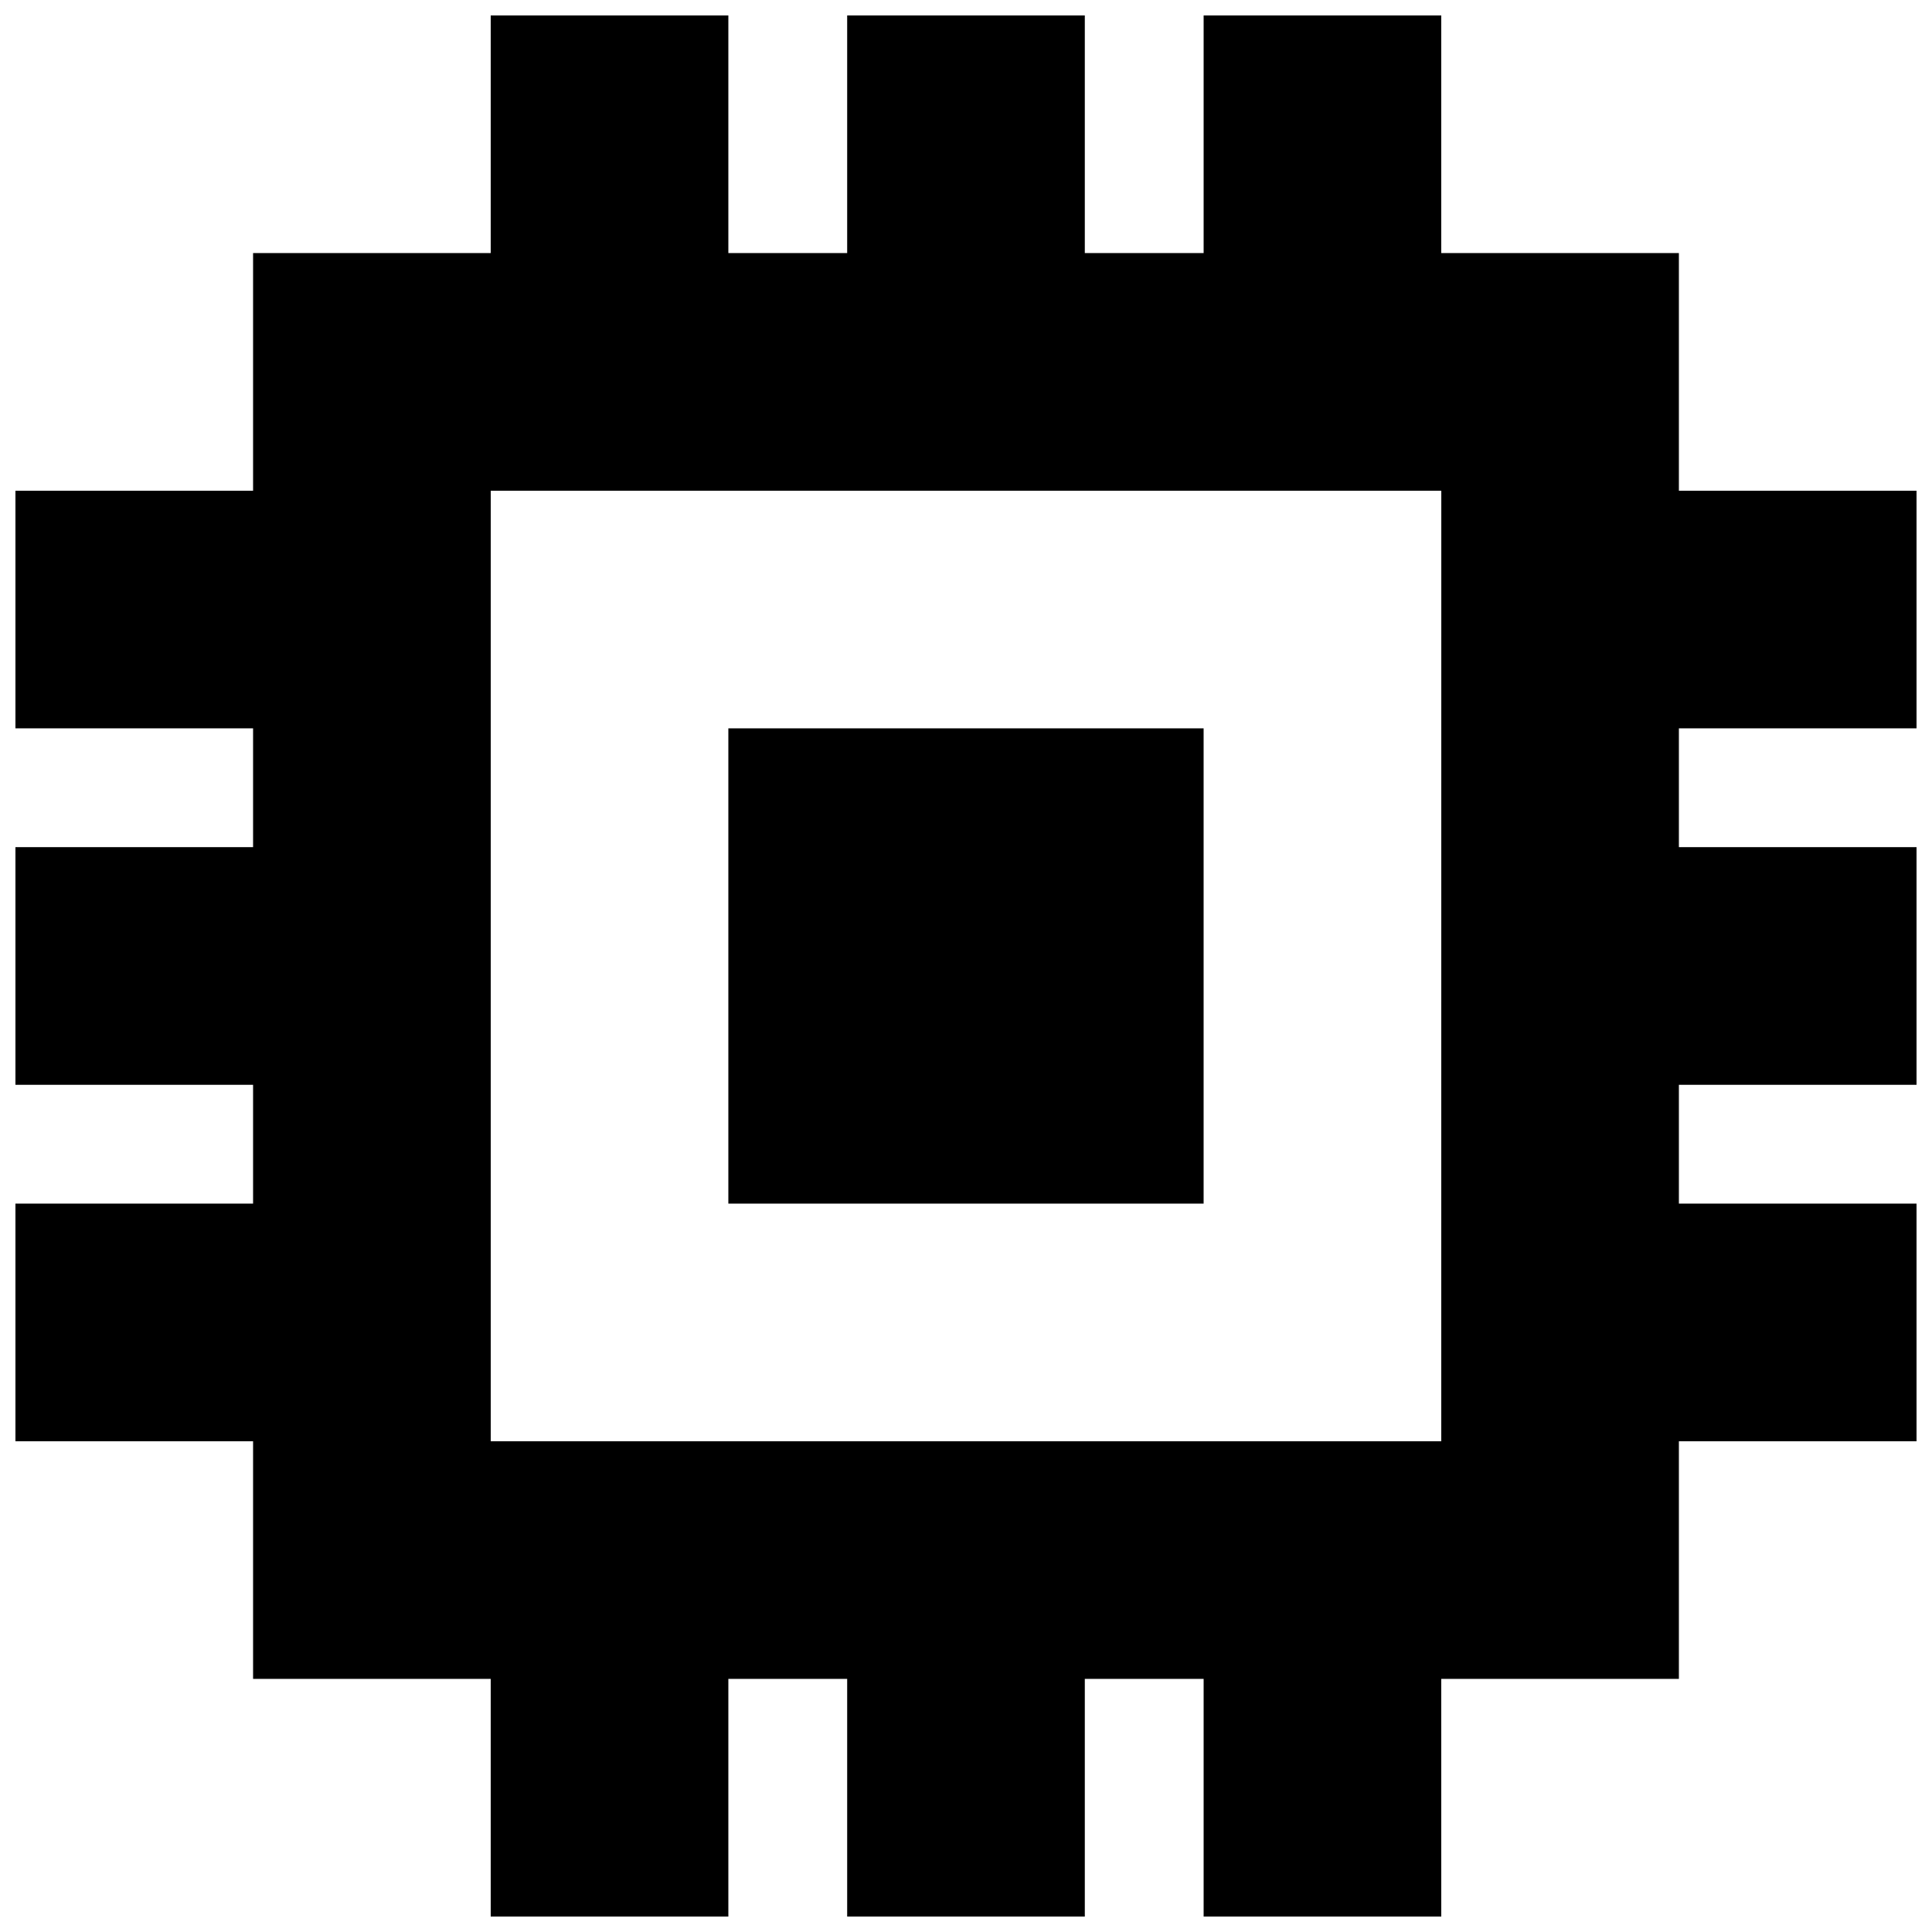 <?xml version="1.0" encoding="UTF-8"?>
<!-- Uploaded to: SVG Repo, www.svgrepo.com, Generator: SVG Repo Mixer Tools -->
<svg width="800px" height="800px" version="1.1" viewBox="144 144 512 512" xmlns="http://www.w3.org/2000/svg">
 <defs>
  <clipPath id="a">
   <path d="m148.09 148.09h503.81v503.81h-503.81z"/>
  </clipPath>
 </defs>
 <path d="m337.02 337.02h125.95v125.95h-125.95z"/>
 <g clip-path="url(#a)">
  <path d="m651.9 337.02v-62.977h-62.977v-62.977h-62.977v-62.977h-62.973v62.977h-31.488v-62.977h-62.977v62.977h-31.488v-62.977h-62.977v62.977h-62.977v62.977h-62.977v62.977h62.977v31.488h-62.977v62.977h62.977v31.488h-62.977v62.977l62.977-0.004v62.977h62.977v62.977h62.977v-62.977h31.488v62.977h62.977v-62.977h31.488v62.977h62.977l-0.004-62.977h62.977v-62.977h62.977v-62.973h-62.977v-31.488h62.977v-62.977h-62.977v-31.488zm-125.95 188.93-251.9-0.004v-251.9h251.91z"/>
 </g>
</svg>